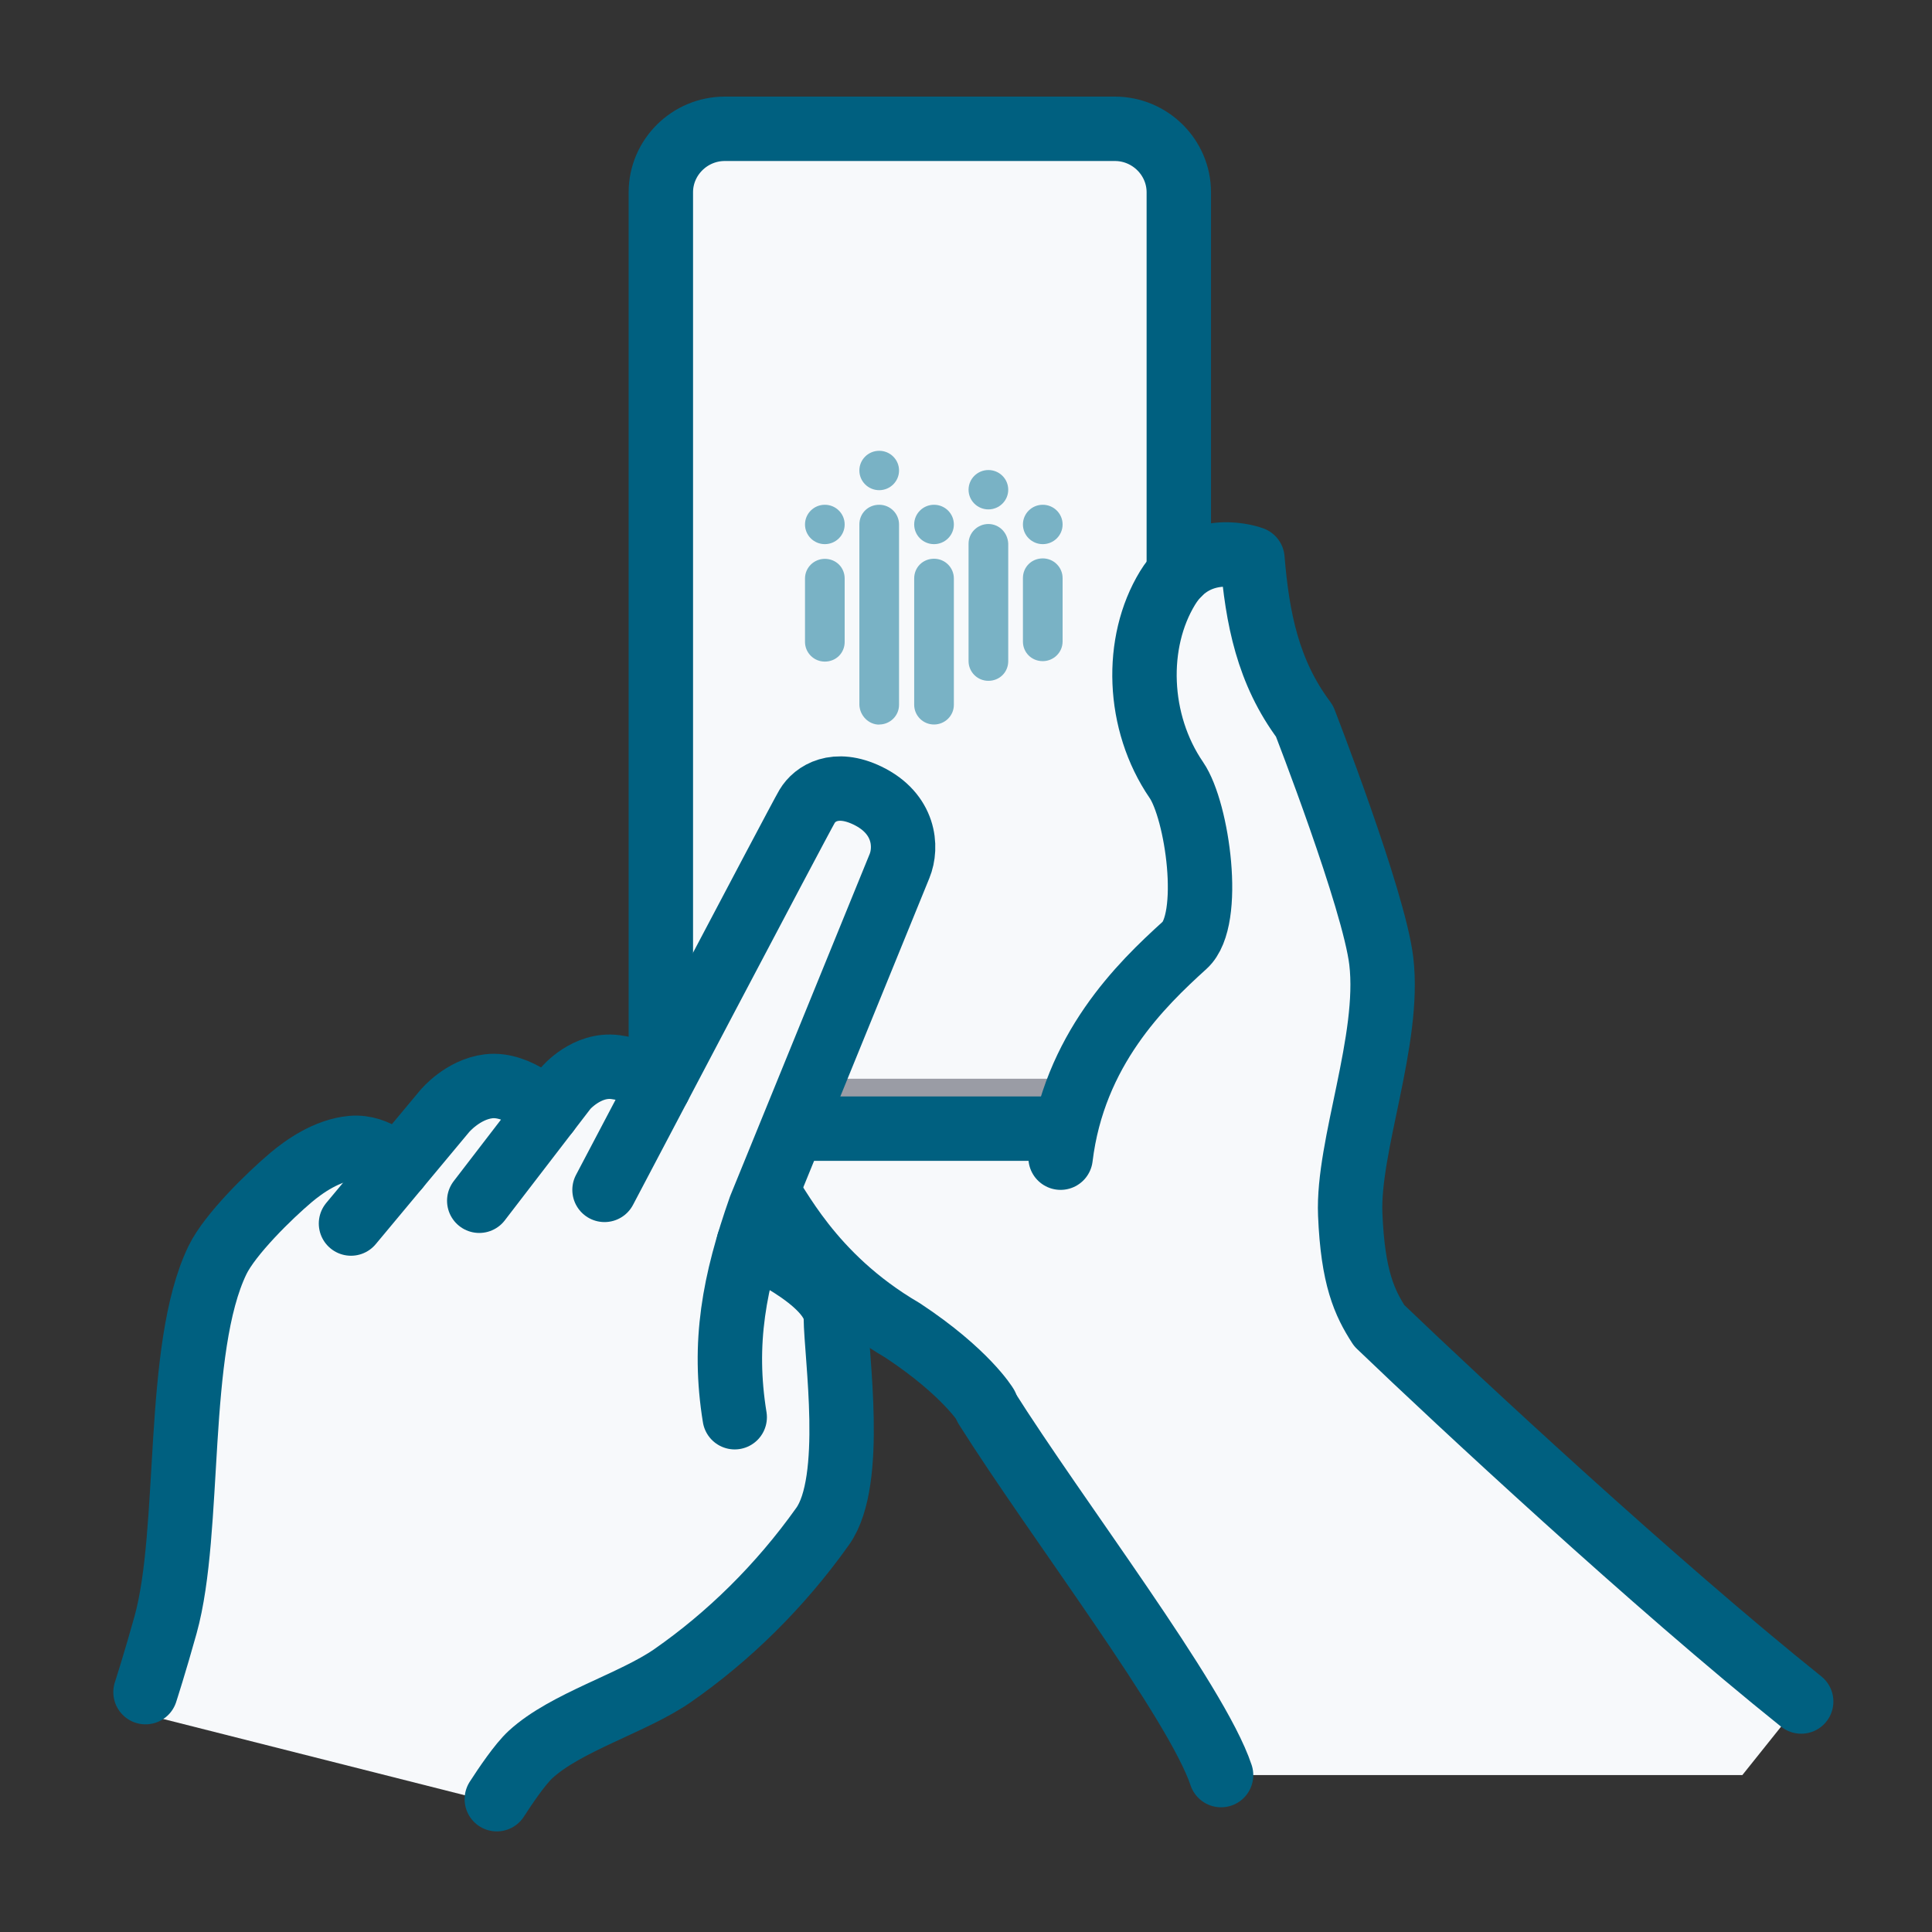 <?xml version="1.0" encoding="UTF-8"?> <svg xmlns="http://www.w3.org/2000/svg" width="120" height="120" viewBox="0 0 120 120" fill="none"><rect x="0" y="0" width="120" height="120" fill="#333333" stroke="none"/><path d="M83.813 75.43C83.978 79.373 84.698 80.913 85.618 82.337C90.563 87.072 102.737 98.371 111.875 105.684L108.22 110.254H97.71H75.777C74.254 105.684 65.541 94.349 61.155 87.401L58.87 84.659L55.671 82.337L51.559 79.174L48.36 75.43L46.532 71.905L48.36 67.29H61.155C61.886 67.29 64.55 68.509 65.791 69.119V70.033C68.038 64.914 71.877 60.35 73.515 58.708C75.27 57.12 74.306 50.359 72.997 48.453C70.524 44.851 70.385 39.896 72.445 36.524C74.347 33.412 77.728 34.701 77.728 34.701C78.034 38.389 78.683 41.747 80.966 44.787C80.966 44.787 85.296 55.886 85.747 59.699C86.326 64.585 83.636 71.185 83.813 75.43Z" fill="#F7F9FB"></path><path d="M69.39 8.016H44.703C42.143 8.016 41.198 10.45 41.046 11.668V65.992C41.046 68.914 42.874 69.948 43.789 70.101H66.19C66.556 66.084 71.524 60.514 73.962 58.231C75.425 53.849 73.353 49.101 72.133 47.275C69.939 42.528 71.829 37.689 73.048 35.863V13.494C73.048 8.746 70.609 7.864 69.39 8.016Z" fill="#9A9CA5"></path><path fill-rule="evenodd" clip-rule="evenodd" d="M71.717 9.001H42.304C41.659 9.647 41.294 10.5 41.125 11.185V67.001H67.123C68.546 64.047 71.228 60.922 73.125 59.011V49.154C72.78 48.375 72.418 47.729 72.111 47.269C69.917 42.524 71.806 37.688 73.025 35.863V13.507C73.025 11.2 72.449 9.807 71.717 9.001Z" fill="#F7F9FB"></path><path d="M65.986 70.101H49.775" stroke="#006080" stroke-width="4" stroke-linecap="round" stroke-linejoin="round"></path><path d="M41.046 65.861V11.944C41.046 9.775 42.834 8 45.019 8H69.245C71.43 8 73.218 9.775 73.218 11.944V35.628" stroke="#006080" stroke-width="4" stroke-linecap="round" stroke-linejoin="round"></path><path d="M61.247 87.309C61.247 87.309 60.016 85.246 56.059 82.632C50.252 79.238 48.257 74.619 47.53 73.842" stroke="#006080" stroke-width="4" stroke-linecap="round" stroke-linejoin="round"></path><path d="M10.867 94.854C10.501 99.234 8.887 103.979 8.125 105.803V106.26L30.82 112L33.719 107.76L40.118 105.017C47.431 100.637 49.716 96.527 51.087 94.397L52.002 91.204L51.544 86.185V82.992L50.63 80.254L47.431 77.973L46.06 77.061L48.345 71.129L40.118 67.479C36.462 64.924 34.329 67.632 33.719 69.304L33.263 68.848C30.337 66.293 27.778 68.088 26.864 69.304L24.122 72.498L23.665 72.042C21.836 70.217 17.266 72.498 14.066 76.604C10.867 80.71 11.324 89.379 10.867 94.854Z" fill="#F7F9FB"></path><path d="M45.634 88.026C44.882 83.401 45.595 79.623 47.221 75.003C47.221 75.003 55.383 54.987 55.87 53.794C56.358 52.602 56.197 50.533 53.882 49.415C51.879 48.449 50.611 49.277 50.132 50.081C49.652 50.884 37.548 73.905 37.548 73.905" fill="#F7F9FB"></path><path d="M45.634 88.026C44.882 83.401 45.595 79.623 47.221 75.003C47.221 75.003 55.383 54.987 55.87 53.794C56.358 52.602 56.197 50.533 53.882 49.415C51.879 48.449 50.611 49.277 50.132 50.081C49.652 50.884 37.548 73.905 37.548 73.905" stroke="#006080" stroke-width="4" stroke-linecap="round" stroke-linejoin="round"></path><path d="M9.038 105.102C9.038 105.102 9.629 103.276 10.282 100.926C11.922 95.031 10.838 83.769 13.51 78.262C14.289 76.657 16.765 74.24 18.079 73.134C18.882 72.459 20.3 71.444 21.857 71.302C23.481 71.155 24.694 72.523 24.694 72.523" stroke="#006080" stroke-width="4" stroke-linecap="round" stroke-linejoin="round"></path><path d="M30.858 111.751C31.376 110.947 32.301 109.576 32.953 108.976C35.153 106.954 39.33 105.779 41.783 104.071C45.209 101.686 48.427 98.563 51.099 94.801C53.113 91.967 51.932 84.191 51.916 81.846C51.899 79.501 46.501 77.198 46.501 77.198" stroke="#006080" stroke-width="4" stroke-linecap="round" stroke-linejoin="round"></path><path d="M21.801 75.996L27.617 69.018C27.617 69.018 28.736 67.664 30.348 67.471C32.194 67.249 34.002 69.068 34.002 69.068" stroke="#006080" stroke-width="4" stroke-linecap="round" stroke-linejoin="round"></path><path d="M29.767 74.581L35.142 67.585C35.142 67.585 36.449 66.044 38.231 66.281C40.013 66.518 40.918 67.499 40.918 67.499" stroke="#006080" stroke-width="4" stroke-linecap="round" stroke-linejoin="round"></path><path d="M65.875 71.905C66.69 65.204 70.892 61.148 73.585 58.708C75.337 57.12 74.374 50.359 73.068 48.453C70.6 44.851 70.461 39.896 72.517 36.524C74.415 33.412 77.79 34.701 77.79 34.701C78.096 38.389 78.743 41.747 81.023 44.787C81.023 44.787 85.345 55.886 85.795 59.699C86.372 64.585 83.688 71.185 83.865 75.43C84.028 79.373 84.748 80.913 85.666 82.337C90.602 87.072 102.753 98.371 111.875 105.684M75.843 110.254C74.322 105.684 65.626 94.349 61.247 87.401" stroke="#006080" stroke-width="4" stroke-linecap="round" stroke-linejoin="round"></path><g clip-path="url(#clip0_9217_6730)"><path d="M61.391 32.547C60.726 32.547 60.159 33.081 60.159 33.77V41.064C60.159 41.725 60.697 42.287 61.391 42.287C62.085 42.287 62.623 41.753 62.623 41.064V33.77C62.595 33.081 62.057 32.547 61.391 32.547Z" fill="#79B2C5"></path><path d="M51.232 33.798C51.912 33.798 52.464 33.251 52.464 32.575C52.464 31.9 51.912 31.352 51.232 31.352C50.551 31.352 50 31.9 50 32.575C50 33.251 50.551 33.798 51.232 33.798Z" fill="#79B2C5"></path><path d="M64.768 33.798C65.448 33.798 66 33.251 66 32.575C66 31.9 65.448 31.352 64.768 31.352C64.088 31.352 63.536 31.9 63.536 32.575C63.536 33.251 64.088 33.798 64.768 33.798Z" fill="#79B2C5"></path><path d="M58.014 33.798C58.694 33.798 59.246 33.251 59.246 32.575C59.246 31.9 58.694 31.352 58.014 31.352C57.334 31.352 56.782 31.9 56.782 32.575C56.782 33.251 57.334 33.798 58.014 33.798Z" fill="#79B2C5"></path><path d="M61.391 31.64C62.072 31.64 62.623 31.093 62.623 30.418C62.623 29.742 62.072 29.195 61.391 29.195C60.711 29.195 60.159 29.742 60.159 30.418C60.159 31.093 60.711 31.64 61.391 31.64Z" fill="#79B2C5"></path><path d="M54.609 30.446C55.289 30.446 55.841 29.898 55.841 29.223C55.841 28.547 55.289 28 54.609 28C53.928 28 53.377 28.547 53.377 29.223C53.377 29.898 53.928 30.446 54.609 30.446Z" fill="#79B2C5"></path><path d="M51.232 34.711C50.566 34.711 50 35.245 50 35.934V39.87C50 40.53 50.538 41.093 51.232 41.093C51.926 41.093 52.464 40.559 52.464 39.87V35.934C52.464 35.245 51.926 34.711 51.232 34.711Z" fill="#79B2C5"></path><path d="M64.768 41.065C65.434 41.065 66 40.53 66 39.842V35.906C66 35.246 65.462 34.683 64.768 34.683C64.074 34.683 63.536 35.218 63.536 35.906V39.842C63.536 40.53 64.074 41.065 64.768 41.065Z" fill="#79B2C5"></path><path d="M54.609 45C55.274 45 55.841 44.466 55.841 43.777V32.575C55.841 31.915 55.303 31.352 54.609 31.352C53.915 31.352 53.377 31.886 53.377 32.575V43.784C53.405 44.445 53.943 45.007 54.609 45.007V45Z" fill="#79B2C5"></path><path d="M58.014 45C58.68 45 59.246 44.466 59.246 43.777V35.927C59.246 35.267 58.708 34.704 58.014 34.704C57.32 34.704 56.782 35.239 56.782 35.927V43.777C56.782 44.438 57.32 45 58.014 45Z" fill="#79B2C5"></path></g><defs><clipPath id="clip0_9217_6730"><rect width="16" height="17" fill="white" transform="translate(50 28)"></rect></clipPath></defs></svg> 